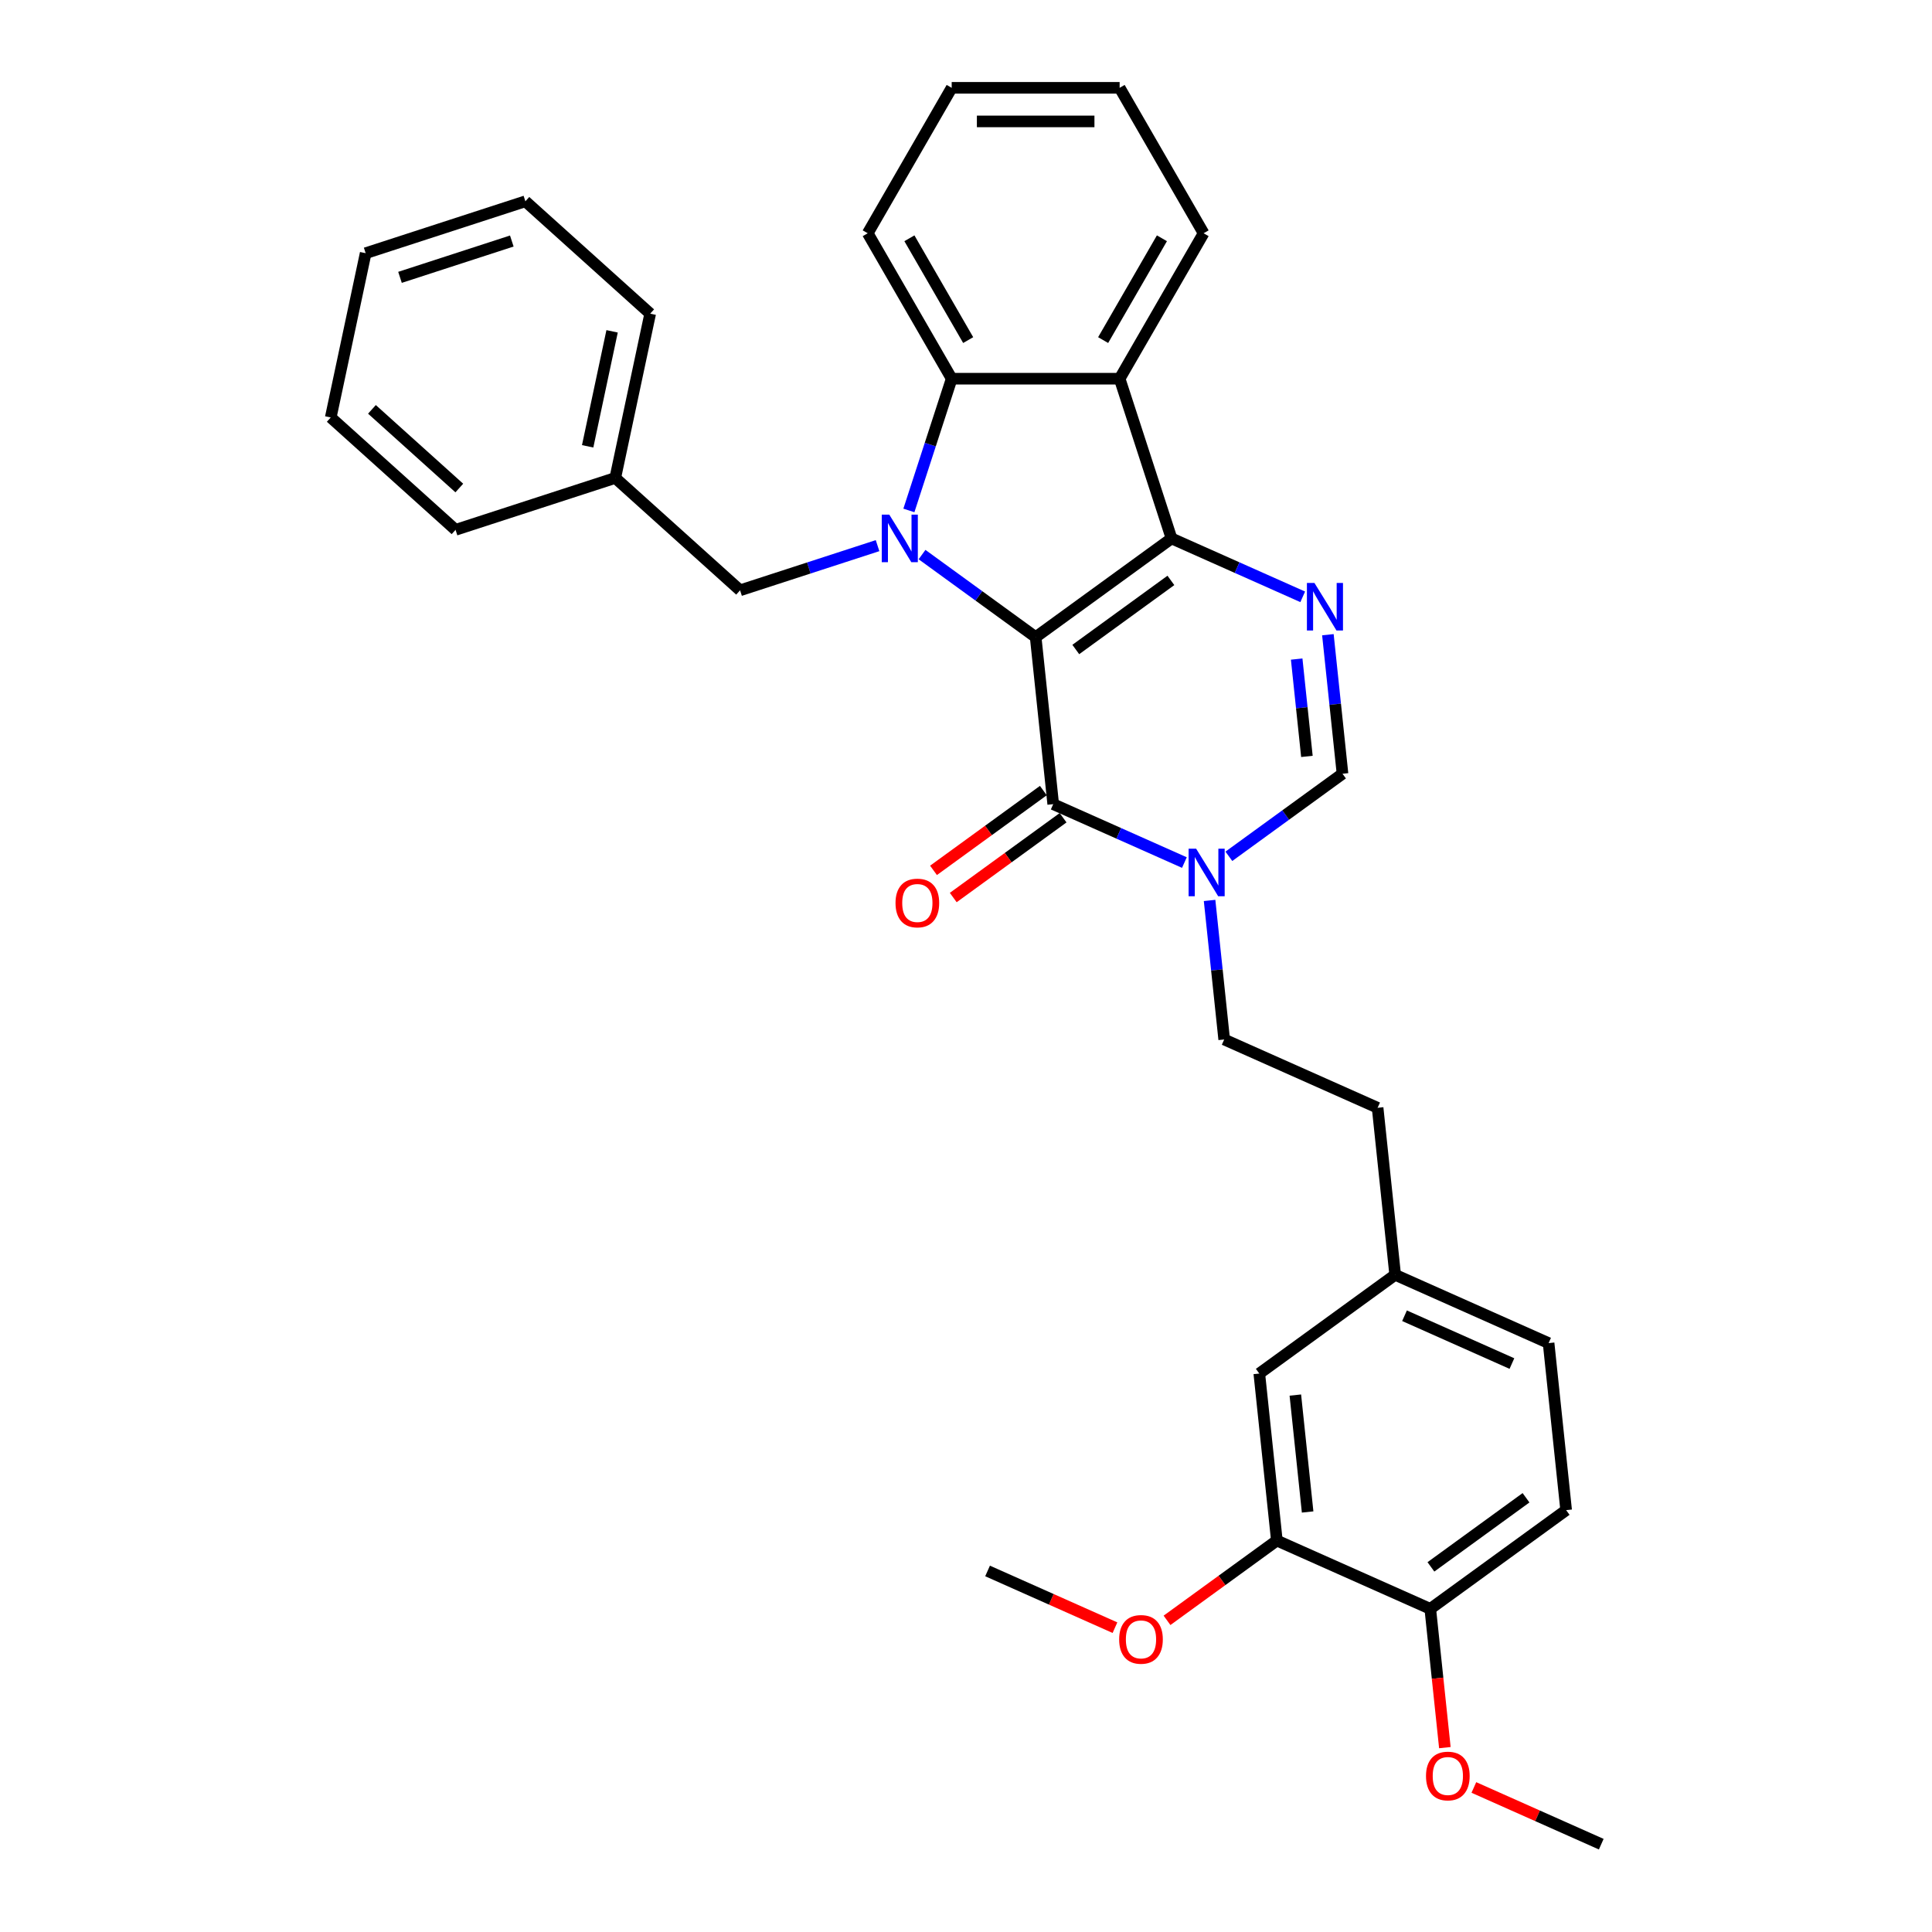 <?xml version='1.0' encoding='iso-8859-1'?>
<svg version='1.1' baseProfile='full'
              xmlns='http://www.w3.org/2000/svg'
                      xmlns:rdkit='http://www.rdkit.org/xml'
                      xmlns:xlink='http://www.w3.org/1999/xlink'
                  xml:space='preserve'
width='1000px' height='1000px' viewBox='0 0 1000 1000'>
<!-- END OF HEADER -->
<rect style='opacity:1.0;fill:#FFFFFF;stroke:none' width='1000' height='1000' x='0' y='0'> </rect>
<path class='bond-0' d='M 536.057,329.78 L 606.382,278.686' style='fill:none;fill-rule:evenodd;stroke:#000000;stroke-width:6px;stroke-linecap:butt;stroke-linejoin:miter;stroke-opacity:1' />
<path class='bond-0' d='M 556.825,336.181 L 606.052,300.415' style='fill:none;fill-rule:evenodd;stroke:#000000;stroke-width:6px;stroke-linecap:butt;stroke-linejoin:miter;stroke-opacity:1' />
<path class='bond-1' d='M 536.057,329.78 L 506.65,308.414' style='fill:none;fill-rule:evenodd;stroke:#000000;stroke-width:6px;stroke-linecap:butt;stroke-linejoin:miter;stroke-opacity:1' />
<path class='bond-1' d='M 506.65,308.414 L 477.242,287.048' style='fill:none;fill-rule:evenodd;stroke:#0000FF;stroke-width:6px;stroke-linecap:butt;stroke-linejoin:miter;stroke-opacity:1' />
<path class='bond-2' d='M 536.057,329.78 L 545.144,416.229' style='fill:none;fill-rule:evenodd;stroke:#000000;stroke-width:6px;stroke-linecap:butt;stroke-linejoin:miter;stroke-opacity:1' />
<path class='bond-3' d='M 606.382,278.686 L 640.333,293.802' style='fill:none;fill-rule:evenodd;stroke:#000000;stroke-width:6px;stroke-linecap:butt;stroke-linejoin:miter;stroke-opacity:1' />
<path class='bond-3' d='M 640.333,293.802 L 674.284,308.918' style='fill:none;fill-rule:evenodd;stroke:#0000FF;stroke-width:6px;stroke-linecap:butt;stroke-linejoin:miter;stroke-opacity:1' />
<path class='bond-4' d='M 606.382,278.686 L 579.52,196.015' style='fill:none;fill-rule:evenodd;stroke:#000000;stroke-width:6px;stroke-linecap:butt;stroke-linejoin:miter;stroke-opacity:1' />
<path class='bond-6' d='M 470.438,264.204 L 481.516,230.109' style='fill:none;fill-rule:evenodd;stroke:#0000FF;stroke-width:6px;stroke-linecap:butt;stroke-linejoin:miter;stroke-opacity:1' />
<path class='bond-6' d='M 481.516,230.109 L 492.594,196.015' style='fill:none;fill-rule:evenodd;stroke:#000000;stroke-width:6px;stroke-linecap:butt;stroke-linejoin:miter;stroke-opacity:1' />
<path class='bond-8' d='M 454.224,282.425 L 418.643,293.986' style='fill:none;fill-rule:evenodd;stroke:#0000FF;stroke-width:6px;stroke-linecap:butt;stroke-linejoin:miter;stroke-opacity:1' />
<path class='bond-8' d='M 418.643,293.986 L 383.061,305.548' style='fill:none;fill-rule:evenodd;stroke:#000000;stroke-width:6px;stroke-linecap:butt;stroke-linejoin:miter;stroke-opacity:1' />
<path class='bond-5' d='M 545.144,416.229 L 579.094,431.345' style='fill:none;fill-rule:evenodd;stroke:#000000;stroke-width:6px;stroke-linecap:butt;stroke-linejoin:miter;stroke-opacity:1' />
<path class='bond-5' d='M 579.094,431.345 L 613.045,446.461' style='fill:none;fill-rule:evenodd;stroke:#0000FF;stroke-width:6px;stroke-linecap:butt;stroke-linejoin:miter;stroke-opacity:1' />
<path class='bond-10' d='M 540.034,409.197 L 511.609,429.849' style='fill:none;fill-rule:evenodd;stroke:#000000;stroke-width:6px;stroke-linecap:butt;stroke-linejoin:miter;stroke-opacity:1' />
<path class='bond-10' d='M 511.609,429.849 L 483.183,450.502' style='fill:none;fill-rule:evenodd;stroke:#FF0000;stroke-width:6px;stroke-linecap:butt;stroke-linejoin:miter;stroke-opacity:1' />
<path class='bond-10' d='M 550.253,423.262 L 521.827,443.914' style='fill:none;fill-rule:evenodd;stroke:#000000;stroke-width:6px;stroke-linecap:butt;stroke-linejoin:miter;stroke-opacity:1' />
<path class='bond-10' d='M 521.827,443.914 L 493.402,464.566' style='fill:none;fill-rule:evenodd;stroke:#FF0000;stroke-width:6px;stroke-linecap:butt;stroke-linejoin:miter;stroke-opacity:1' />
<path class='bond-33' d='M 687.315,328.524 L 691.097,364.508' style='fill:none;fill-rule:evenodd;stroke:#0000FF;stroke-width:6px;stroke-linecap:butt;stroke-linejoin:miter;stroke-opacity:1' />
<path class='bond-33' d='M 691.097,364.508 L 694.879,400.492' style='fill:none;fill-rule:evenodd;stroke:#000000;stroke-width:6px;stroke-linecap:butt;stroke-linejoin:miter;stroke-opacity:1' />
<path class='bond-33' d='M 671.159,341.136 L 673.807,366.325' style='fill:none;fill-rule:evenodd;stroke:#0000FF;stroke-width:6px;stroke-linecap:butt;stroke-linejoin:miter;stroke-opacity:1' />
<path class='bond-33' d='M 673.807,366.325 L 676.454,391.514' style='fill:none;fill-rule:evenodd;stroke:#000000;stroke-width:6px;stroke-linecap:butt;stroke-linejoin:miter;stroke-opacity:1' />
<path class='bond-18' d='M 579.52,196.015 L 622.983,120.735' style='fill:none;fill-rule:evenodd;stroke:#000000;stroke-width:6px;stroke-linecap:butt;stroke-linejoin:miter;stroke-opacity:1' />
<path class='bond-18' d='M 570.984,176.03 L 601.408,123.334' style='fill:none;fill-rule:evenodd;stroke:#000000;stroke-width:6px;stroke-linecap:butt;stroke-linejoin:miter;stroke-opacity:1' />
<path class='bond-32' d='M 579.52,196.015 L 492.594,196.015' style='fill:none;fill-rule:evenodd;stroke:#000000;stroke-width:6px;stroke-linecap:butt;stroke-linejoin:miter;stroke-opacity:1' />
<path class='bond-7' d='M 636.063,443.224 L 665.471,421.858' style='fill:none;fill-rule:evenodd;stroke:#0000FF;stroke-width:6px;stroke-linecap:butt;stroke-linejoin:miter;stroke-opacity:1' />
<path class='bond-7' d='M 665.471,421.858 L 694.879,400.492' style='fill:none;fill-rule:evenodd;stroke:#000000;stroke-width:6px;stroke-linecap:butt;stroke-linejoin:miter;stroke-opacity:1' />
<path class='bond-11' d='M 626.076,466.067 L 629.858,502.051' style='fill:none;fill-rule:evenodd;stroke:#0000FF;stroke-width:6px;stroke-linecap:butt;stroke-linejoin:miter;stroke-opacity:1' />
<path class='bond-11' d='M 629.858,502.051 L 633.641,538.035' style='fill:none;fill-rule:evenodd;stroke:#000000;stroke-width:6px;stroke-linecap:butt;stroke-linejoin:miter;stroke-opacity:1' />
<path class='bond-21' d='M 492.594,196.015 L 449.132,120.735' style='fill:none;fill-rule:evenodd;stroke:#000000;stroke-width:6px;stroke-linecap:butt;stroke-linejoin:miter;stroke-opacity:1' />
<path class='bond-21' d='M 501.131,176.03 L 470.707,123.334' style='fill:none;fill-rule:evenodd;stroke:#000000;stroke-width:6px;stroke-linecap:butt;stroke-linejoin:miter;stroke-opacity:1' />
<path class='bond-17' d='M 383.061,305.548 L 318.463,247.383' style='fill:none;fill-rule:evenodd;stroke:#000000;stroke-width:6px;stroke-linecap:butt;stroke-linejoin:miter;stroke-opacity:1' />
<path class='bond-9' d='M 660.899,797.384 L 651.813,710.934' style='fill:none;fill-rule:evenodd;stroke:#000000;stroke-width:6px;stroke-linecap:butt;stroke-linejoin:miter;stroke-opacity:1' />
<path class='bond-9' d='M 676.826,782.599 L 670.466,722.084' style='fill:none;fill-rule:evenodd;stroke:#000000;stroke-width:6px;stroke-linecap:butt;stroke-linejoin:miter;stroke-opacity:1' />
<path class='bond-20' d='M 660.899,797.384 L 632.474,818.036' style='fill:none;fill-rule:evenodd;stroke:#000000;stroke-width:6px;stroke-linecap:butt;stroke-linejoin:miter;stroke-opacity:1' />
<path class='bond-20' d='M 632.474,818.036 L 604.048,838.689' style='fill:none;fill-rule:evenodd;stroke:#FF0000;stroke-width:6px;stroke-linecap:butt;stroke-linejoin:miter;stroke-opacity:1' />
<path class='bond-36' d='M 660.899,797.384 L 740.31,832.74' style='fill:none;fill-rule:evenodd;stroke:#000000;stroke-width:6px;stroke-linecap:butt;stroke-linejoin:miter;stroke-opacity:1' />
<path class='bond-16' d='M 633.641,538.035 L 713.051,573.391' style='fill:none;fill-rule:evenodd;stroke:#000000;stroke-width:6px;stroke-linecap:butt;stroke-linejoin:miter;stroke-opacity:1' />
<path class='bond-12' d='M 740.31,832.74 L 810.634,781.646' style='fill:none;fill-rule:evenodd;stroke:#000000;stroke-width:6px;stroke-linecap:butt;stroke-linejoin:miter;stroke-opacity:1' />
<path class='bond-12' d='M 740.64,811.011 L 789.867,775.245' style='fill:none;fill-rule:evenodd;stroke:#000000;stroke-width:6px;stroke-linecap:butt;stroke-linejoin:miter;stroke-opacity:1' />
<path class='bond-22' d='M 740.31,832.74 L 744.085,868.654' style='fill:none;fill-rule:evenodd;stroke:#000000;stroke-width:6px;stroke-linecap:butt;stroke-linejoin:miter;stroke-opacity:1' />
<path class='bond-22' d='M 744.085,868.654 L 747.859,904.569' style='fill:none;fill-rule:evenodd;stroke:#FF0000;stroke-width:6px;stroke-linecap:butt;stroke-linejoin:miter;stroke-opacity:1' />
<path class='bond-13' d='M 651.813,710.934 L 722.138,659.841' style='fill:none;fill-rule:evenodd;stroke:#000000;stroke-width:6px;stroke-linecap:butt;stroke-linejoin:miter;stroke-opacity:1' />
<path class='bond-14' d='M 810.634,781.646 L 801.548,695.196' style='fill:none;fill-rule:evenodd;stroke:#000000;stroke-width:6px;stroke-linecap:butt;stroke-linejoin:miter;stroke-opacity:1' />
<path class='bond-15' d='M 722.138,659.841 L 713.051,573.391' style='fill:none;fill-rule:evenodd;stroke:#000000;stroke-width:6px;stroke-linecap:butt;stroke-linejoin:miter;stroke-opacity:1' />
<path class='bond-19' d='M 722.138,659.841 L 801.548,695.196' style='fill:none;fill-rule:evenodd;stroke:#000000;stroke-width:6px;stroke-linecap:butt;stroke-linejoin:miter;stroke-opacity:1' />
<path class='bond-19' d='M 726.978,681.026 L 782.565,705.775' style='fill:none;fill-rule:evenodd;stroke:#000000;stroke-width:6px;stroke-linecap:butt;stroke-linejoin:miter;stroke-opacity:1' />
<path class='bond-23' d='M 318.463,247.383 L 336.536,162.356' style='fill:none;fill-rule:evenodd;stroke:#000000;stroke-width:6px;stroke-linecap:butt;stroke-linejoin:miter;stroke-opacity:1' />
<path class='bond-23' d='M 304.169,231.014 L 316.82,171.496' style='fill:none;fill-rule:evenodd;stroke:#000000;stroke-width:6px;stroke-linecap:butt;stroke-linejoin:miter;stroke-opacity:1' />
<path class='bond-24' d='M 318.463,247.383 L 235.792,274.244' style='fill:none;fill-rule:evenodd;stroke:#000000;stroke-width:6px;stroke-linecap:butt;stroke-linejoin:miter;stroke-opacity:1' />
<path class='bond-27' d='M 622.983,120.735 L 579.52,45.455' style='fill:none;fill-rule:evenodd;stroke:#000000;stroke-width:6px;stroke-linecap:butt;stroke-linejoin:miter;stroke-opacity:1' />
<path class='bond-25' d='M 577.101,842.479 L 544.133,827.8' style='fill:none;fill-rule:evenodd;stroke:#FF0000;stroke-width:6px;stroke-linecap:butt;stroke-linejoin:miter;stroke-opacity:1' />
<path class='bond-25' d='M 544.133,827.8 L 511.164,813.122' style='fill:none;fill-rule:evenodd;stroke:#000000;stroke-width:6px;stroke-linecap:butt;stroke-linejoin:miter;stroke-opacity:1' />
<path class='bond-28' d='M 449.132,120.735 L 492.594,45.455' style='fill:none;fill-rule:evenodd;stroke:#000000;stroke-width:6px;stroke-linecap:butt;stroke-linejoin:miter;stroke-opacity:1' />
<path class='bond-26' d='M 762.87,925.188 L 795.838,939.867' style='fill:none;fill-rule:evenodd;stroke:#FF0000;stroke-width:6px;stroke-linecap:butt;stroke-linejoin:miter;stroke-opacity:1' />
<path class='bond-26' d='M 795.838,939.867 L 828.807,954.545' style='fill:none;fill-rule:evenodd;stroke:#000000;stroke-width:6px;stroke-linecap:butt;stroke-linejoin:miter;stroke-opacity:1' />
<path class='bond-29' d='M 336.536,162.356 L 271.937,104.192' style='fill:none;fill-rule:evenodd;stroke:#000000;stroke-width:6px;stroke-linecap:butt;stroke-linejoin:miter;stroke-opacity:1' />
<path class='bond-30' d='M 235.792,274.244 L 171.193,216.08' style='fill:none;fill-rule:evenodd;stroke:#000000;stroke-width:6px;stroke-linecap:butt;stroke-linejoin:miter;stroke-opacity:1' />
<path class='bond-30' d='M 237.735,252.6 L 192.516,211.885' style='fill:none;fill-rule:evenodd;stroke:#000000;stroke-width:6px;stroke-linecap:butt;stroke-linejoin:miter;stroke-opacity:1' />
<path class='bond-34' d='M 579.52,45.455 L 492.594,45.455' style='fill:none;fill-rule:evenodd;stroke:#000000;stroke-width:6px;stroke-linecap:butt;stroke-linejoin:miter;stroke-opacity:1' />
<path class='bond-34' d='M 566.481,62.84 L 505.633,62.84' style='fill:none;fill-rule:evenodd;stroke:#000000;stroke-width:6px;stroke-linecap:butt;stroke-linejoin:miter;stroke-opacity:1' />
<path class='bond-35' d='M 271.937,104.192 L 189.266,131.053' style='fill:none;fill-rule:evenodd;stroke:#000000;stroke-width:6px;stroke-linecap:butt;stroke-linejoin:miter;stroke-opacity:1' />
<path class='bond-35' d='M 264.909,124.755 L 207.039,143.558' style='fill:none;fill-rule:evenodd;stroke:#000000;stroke-width:6px;stroke-linecap:butt;stroke-linejoin:miter;stroke-opacity:1' />
<path class='bond-31' d='M 171.193,216.08 L 189.266,131.053' style='fill:none;fill-rule:evenodd;stroke:#000000;stroke-width:6px;stroke-linecap:butt;stroke-linejoin:miter;stroke-opacity:1' />
<path  class='atom-2' d='M 460.291 266.377
L 468.358 279.416
Q 469.158 280.703, 470.444 283.032
Q 471.731 285.362, 471.8 285.501
L 471.8 266.377
L 475.069 266.377
L 475.069 290.995
L 471.696 290.995
L 463.038 276.739
Q 462.03 275.07, 460.952 273.157
Q 459.909 271.245, 459.596 270.654
L 459.596 290.995
L 456.397 290.995
L 456.397 266.377
L 460.291 266.377
' fill='#0000FF'/>
<path  class='atom-4' d='M 680.351 301.733
L 688.418 314.772
Q 689.217 316.059, 690.504 318.388
Q 691.79 320.718, 691.86 320.857
L 691.86 301.733
L 695.128 301.733
L 695.128 326.351
L 691.756 326.351
L 683.098 312.095
Q 682.09 310.426, 681.012 308.513
Q 679.969 306.601, 679.656 306.01
L 679.656 326.351
L 676.457 326.351
L 676.457 301.733
L 680.351 301.733
' fill='#0000FF'/>
<path  class='atom-6' d='M 619.113 439.277
L 627.179 452.315
Q 627.979 453.602, 629.266 455.932
Q 630.552 458.261, 630.622 458.4
L 630.622 439.277
L 633.89 439.277
L 633.89 463.894
L 630.517 463.894
L 621.86 449.638
Q 620.851 447.969, 619.773 446.057
Q 618.73 444.144, 618.417 443.553
L 618.417 463.894
L 615.218 463.894
L 615.218 439.277
L 619.113 439.277
' fill='#0000FF'/>
<path  class='atom-11' d='M 463.519 467.393
Q 463.519 461.482, 466.439 458.178
Q 469.36 454.875, 474.819 454.875
Q 480.278 454.875, 483.199 458.178
Q 486.119 461.482, 486.119 467.393
Q 486.119 473.373, 483.164 476.781
Q 480.209 480.153, 474.819 480.153
Q 469.395 480.153, 466.439 476.781
Q 463.519 473.408, 463.519 467.393
M 474.819 477.372
Q 478.574 477.372, 480.591 474.868
Q 482.642 472.33, 482.642 467.393
Q 482.642 462.56, 480.591 460.126
Q 478.574 457.657, 474.819 457.657
Q 471.064 457.657, 469.012 460.091
Q 466.996 462.525, 466.996 467.393
Q 466.996 472.365, 469.012 474.868
Q 471.064 477.372, 474.819 477.372
' fill='#FF0000'/>
<path  class='atom-21' d='M 579.274 848.547
Q 579.274 842.636, 582.195 839.333
Q 585.116 836.03, 590.575 836.03
Q 596.034 836.03, 598.954 839.333
Q 601.875 842.636, 601.875 848.547
Q 601.875 854.528, 598.92 857.935
Q 595.964 861.308, 590.575 861.308
Q 585.151 861.308, 582.195 857.935
Q 579.274 854.562, 579.274 848.547
M 590.575 858.526
Q 594.33 858.526, 596.347 856.023
Q 598.398 853.485, 598.398 848.547
Q 598.398 843.714, 596.347 841.28
Q 594.33 838.812, 590.575 838.812
Q 586.82 838.812, 584.768 841.245
Q 582.751 843.679, 582.751 848.547
Q 582.751 853.519, 584.768 856.023
Q 586.82 858.526, 590.575 858.526
' fill='#FF0000'/>
<path  class='atom-23' d='M 738.096 919.259
Q 738.096 913.348, 741.017 910.045
Q 743.937 906.742, 749.396 906.742
Q 754.855 906.742, 757.776 910.045
Q 760.697 913.348, 760.697 919.259
Q 760.697 925.24, 757.741 928.647
Q 754.786 932.02, 749.396 932.02
Q 743.972 932.02, 741.017 928.647
Q 738.096 925.274, 738.096 919.259
M 749.396 929.238
Q 753.151 929.238, 755.168 926.735
Q 757.22 924.196, 757.22 919.259
Q 757.22 914.426, 755.168 911.992
Q 753.151 909.523, 749.396 909.523
Q 745.641 909.523, 743.59 911.957
Q 741.573 914.391, 741.573 919.259
Q 741.573 924.231, 743.59 926.735
Q 745.641 929.238, 749.396 929.238
' fill='#FF0000'/>
</svg>

